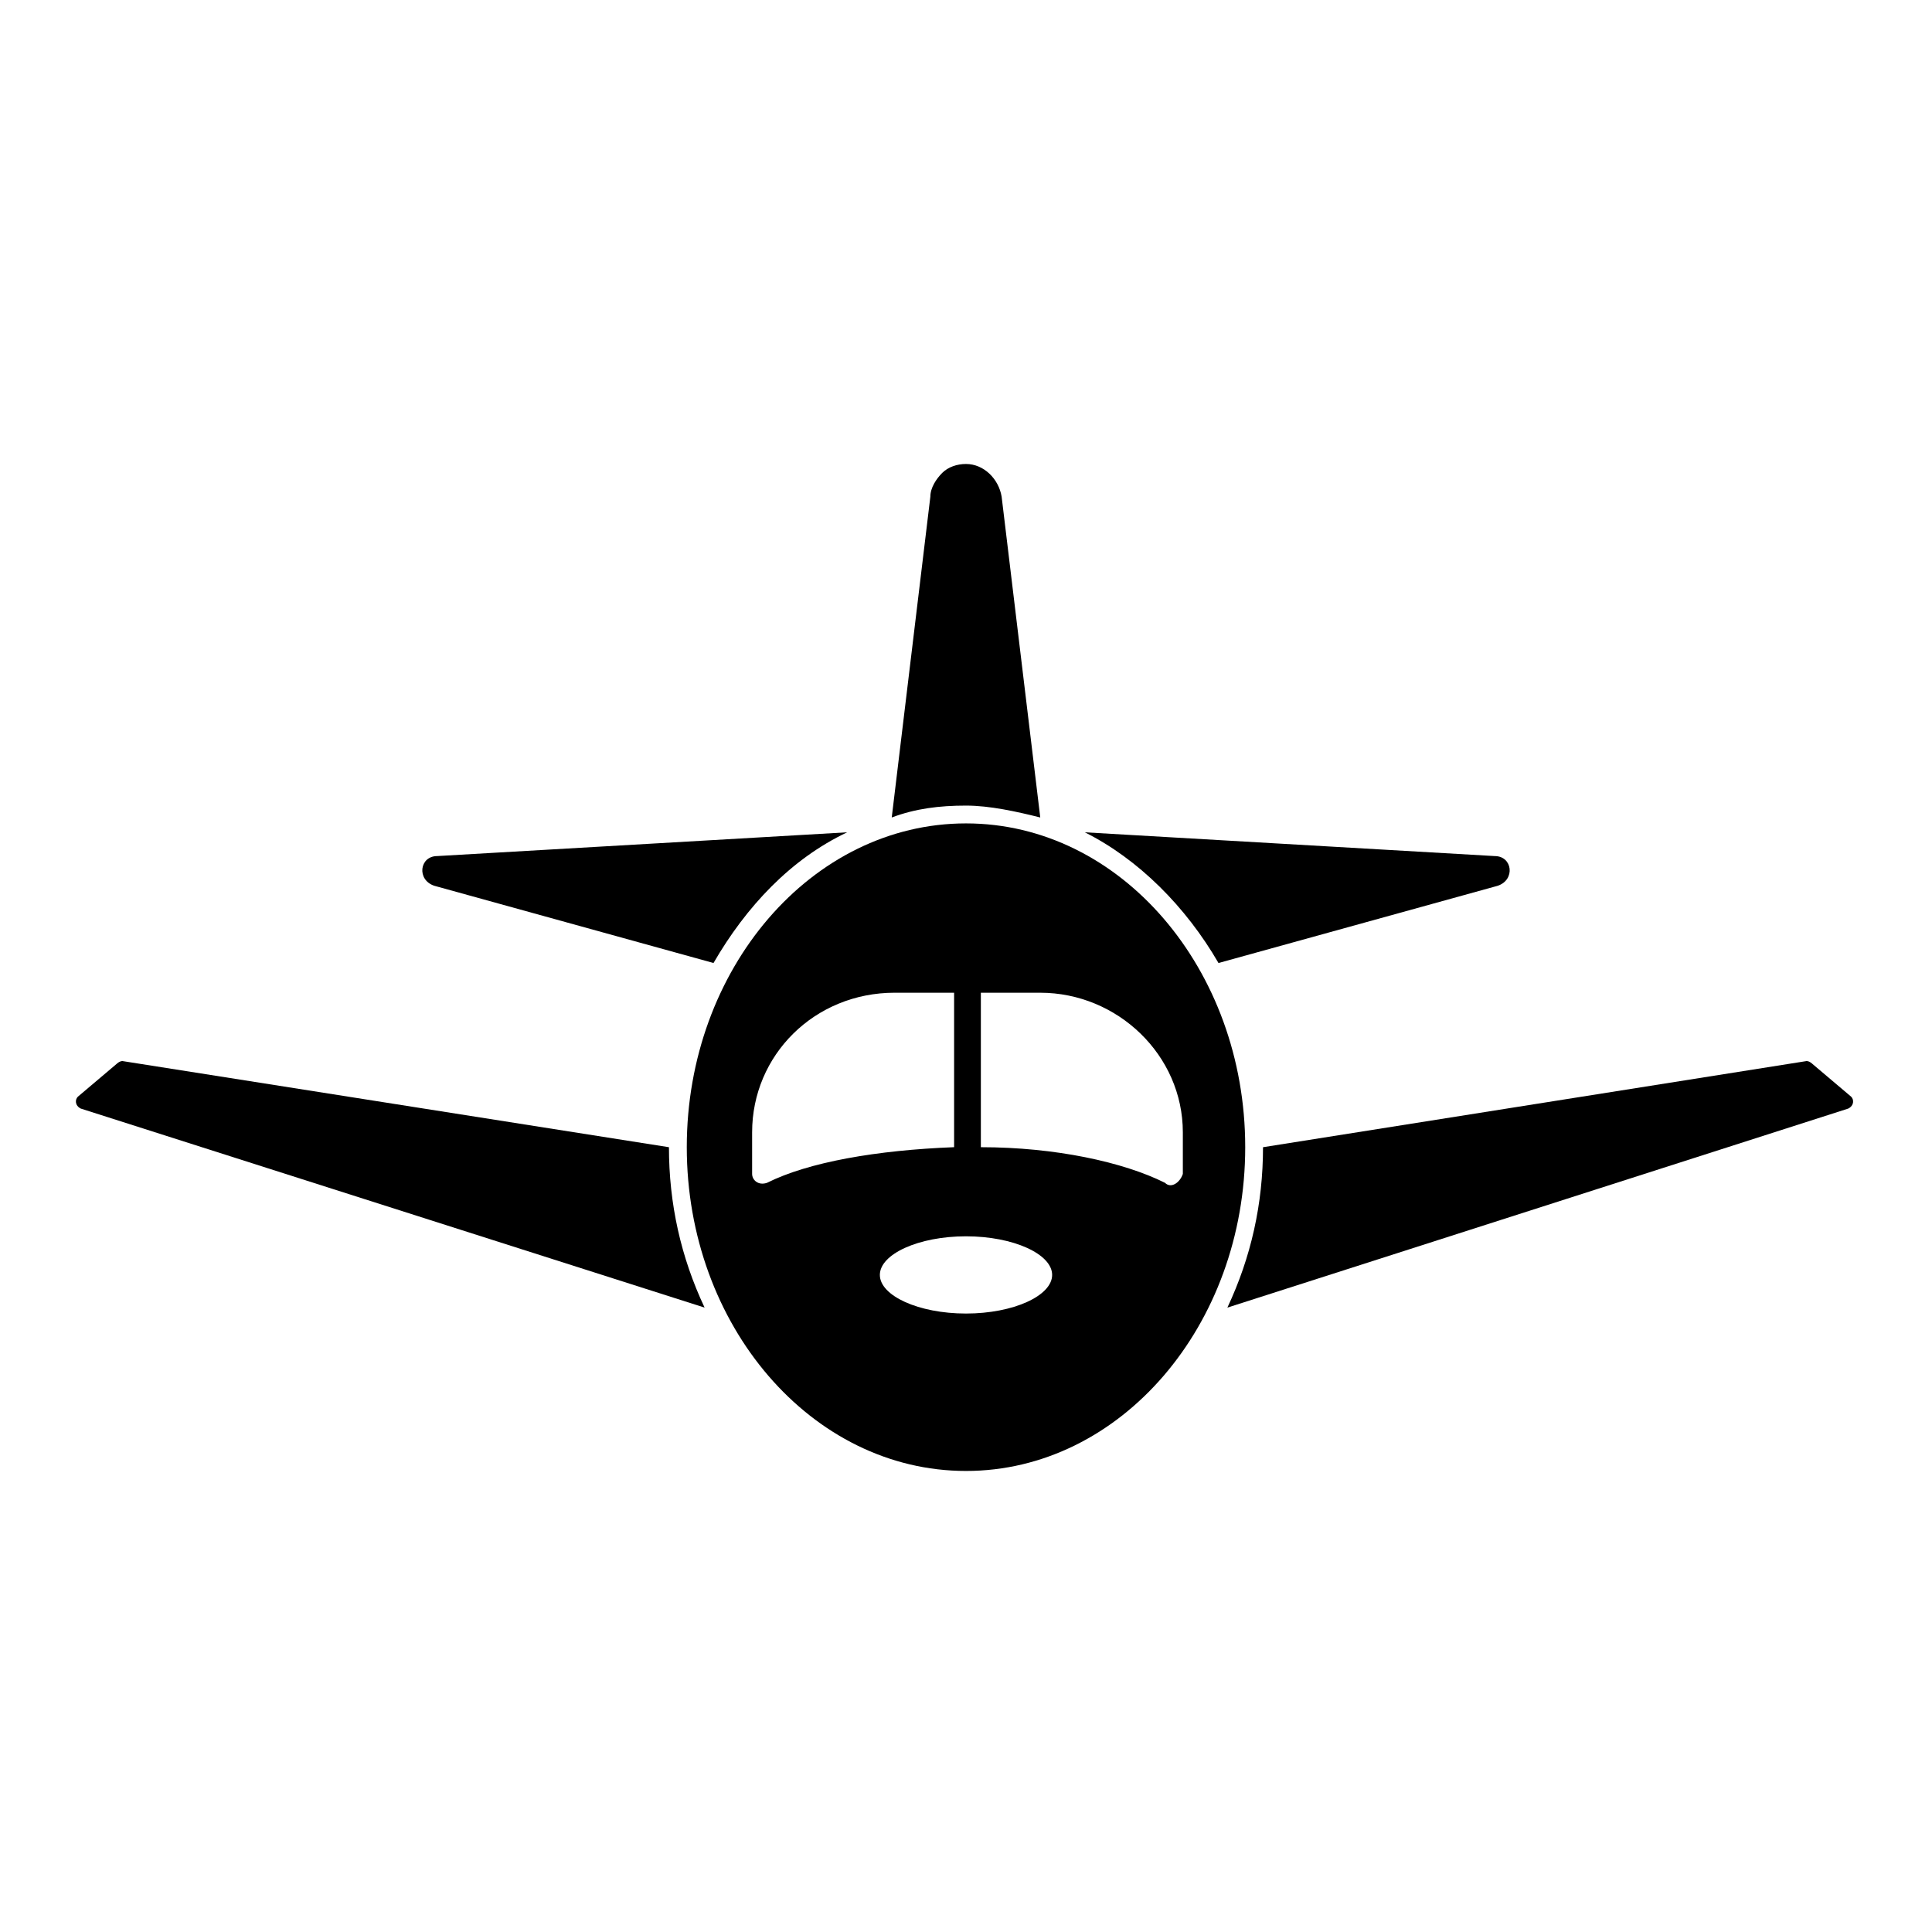 <?xml version="1.0" encoding="UTF-8"?>
<!-- Uploaded to: ICON Repo, www.svgrepo.com, Generator: ICON Repo Mixer Tools -->
<svg fill="#000000" width="800px" height="800px" version="1.1" viewBox="144 144 512 512" xmlns="http://www.w3.org/2000/svg">
 <g>
  <path d="m330.73 490.53-165.31-52.742c-1.574-0.789-1.574-2.363-0.789-3.148l10.234-8.66s0.789-0.789 1.574-0.789l144.84 22.832c0 14.957 3.148 29.125 9.449 42.508z"/>
  <path d="m400 362.21c-40.934 0-73.996 38.574-73.996 85.805s33.062 85.805 73.996 85.805 73.996-38.574 73.996-85.805-33.062-85.805-73.996-85.805zm-52.742 95.254c-2.363 0.789-3.938-0.789-3.938-2.363v-11.02c0-20.469 16.531-37 37.785-37h15.742v40.934c-20.465 0.789-38.57 3.938-49.59 9.449zm52.742 34.637c-12.594 0-22.828-4.723-22.828-10.234 0-5.512 10.234-10.234 22.828-10.234s22.828 4.723 22.828 10.234c0 5.512-10.234 10.234-22.828 10.234zm52.742-34.637c-11.02-5.512-29.125-9.445-48.805-9.445v-40.934h15.742c20.469 0 37.785 16.531 37.785 37v11.016c-0.789 2.363-3.148 3.938-4.723 2.363z"/>
  <path d="m469.27 490.53 164.52-52.742c1.574-0.789 1.574-2.363 0.789-3.148l-10.234-8.66s-0.789-0.789-1.574-0.789l-144.06 22.832c0 14.957-3.148 29.125-9.445 42.508z"/>
  <path d="m419.68 360.64c-6.297-1.574-13.383-3.148-19.68-3.148-7.086 0-13.383 0.789-19.68 3.148l10.234-85.02c0-2.363 1.574-4.723 3.148-6.297 1.574-1.574 3.938-2.363 6.297-2.363 4.723 0 8.66 3.938 9.445 8.66z"/>
  <path d="m368.51 364.57c-14.957 7.086-26.766 19.68-35.426 34.637l-73.996-20.469c-4.723-1.574-3.938-7.871 0.789-7.871z"/>
  <path d="m540.91 378.74-73.996 20.469c-8.66-14.957-21.254-27.551-35.426-34.637l108.63 6.297c4.727 0 5.516 6.297 0.789 7.871z"/>
 </g>
</svg>